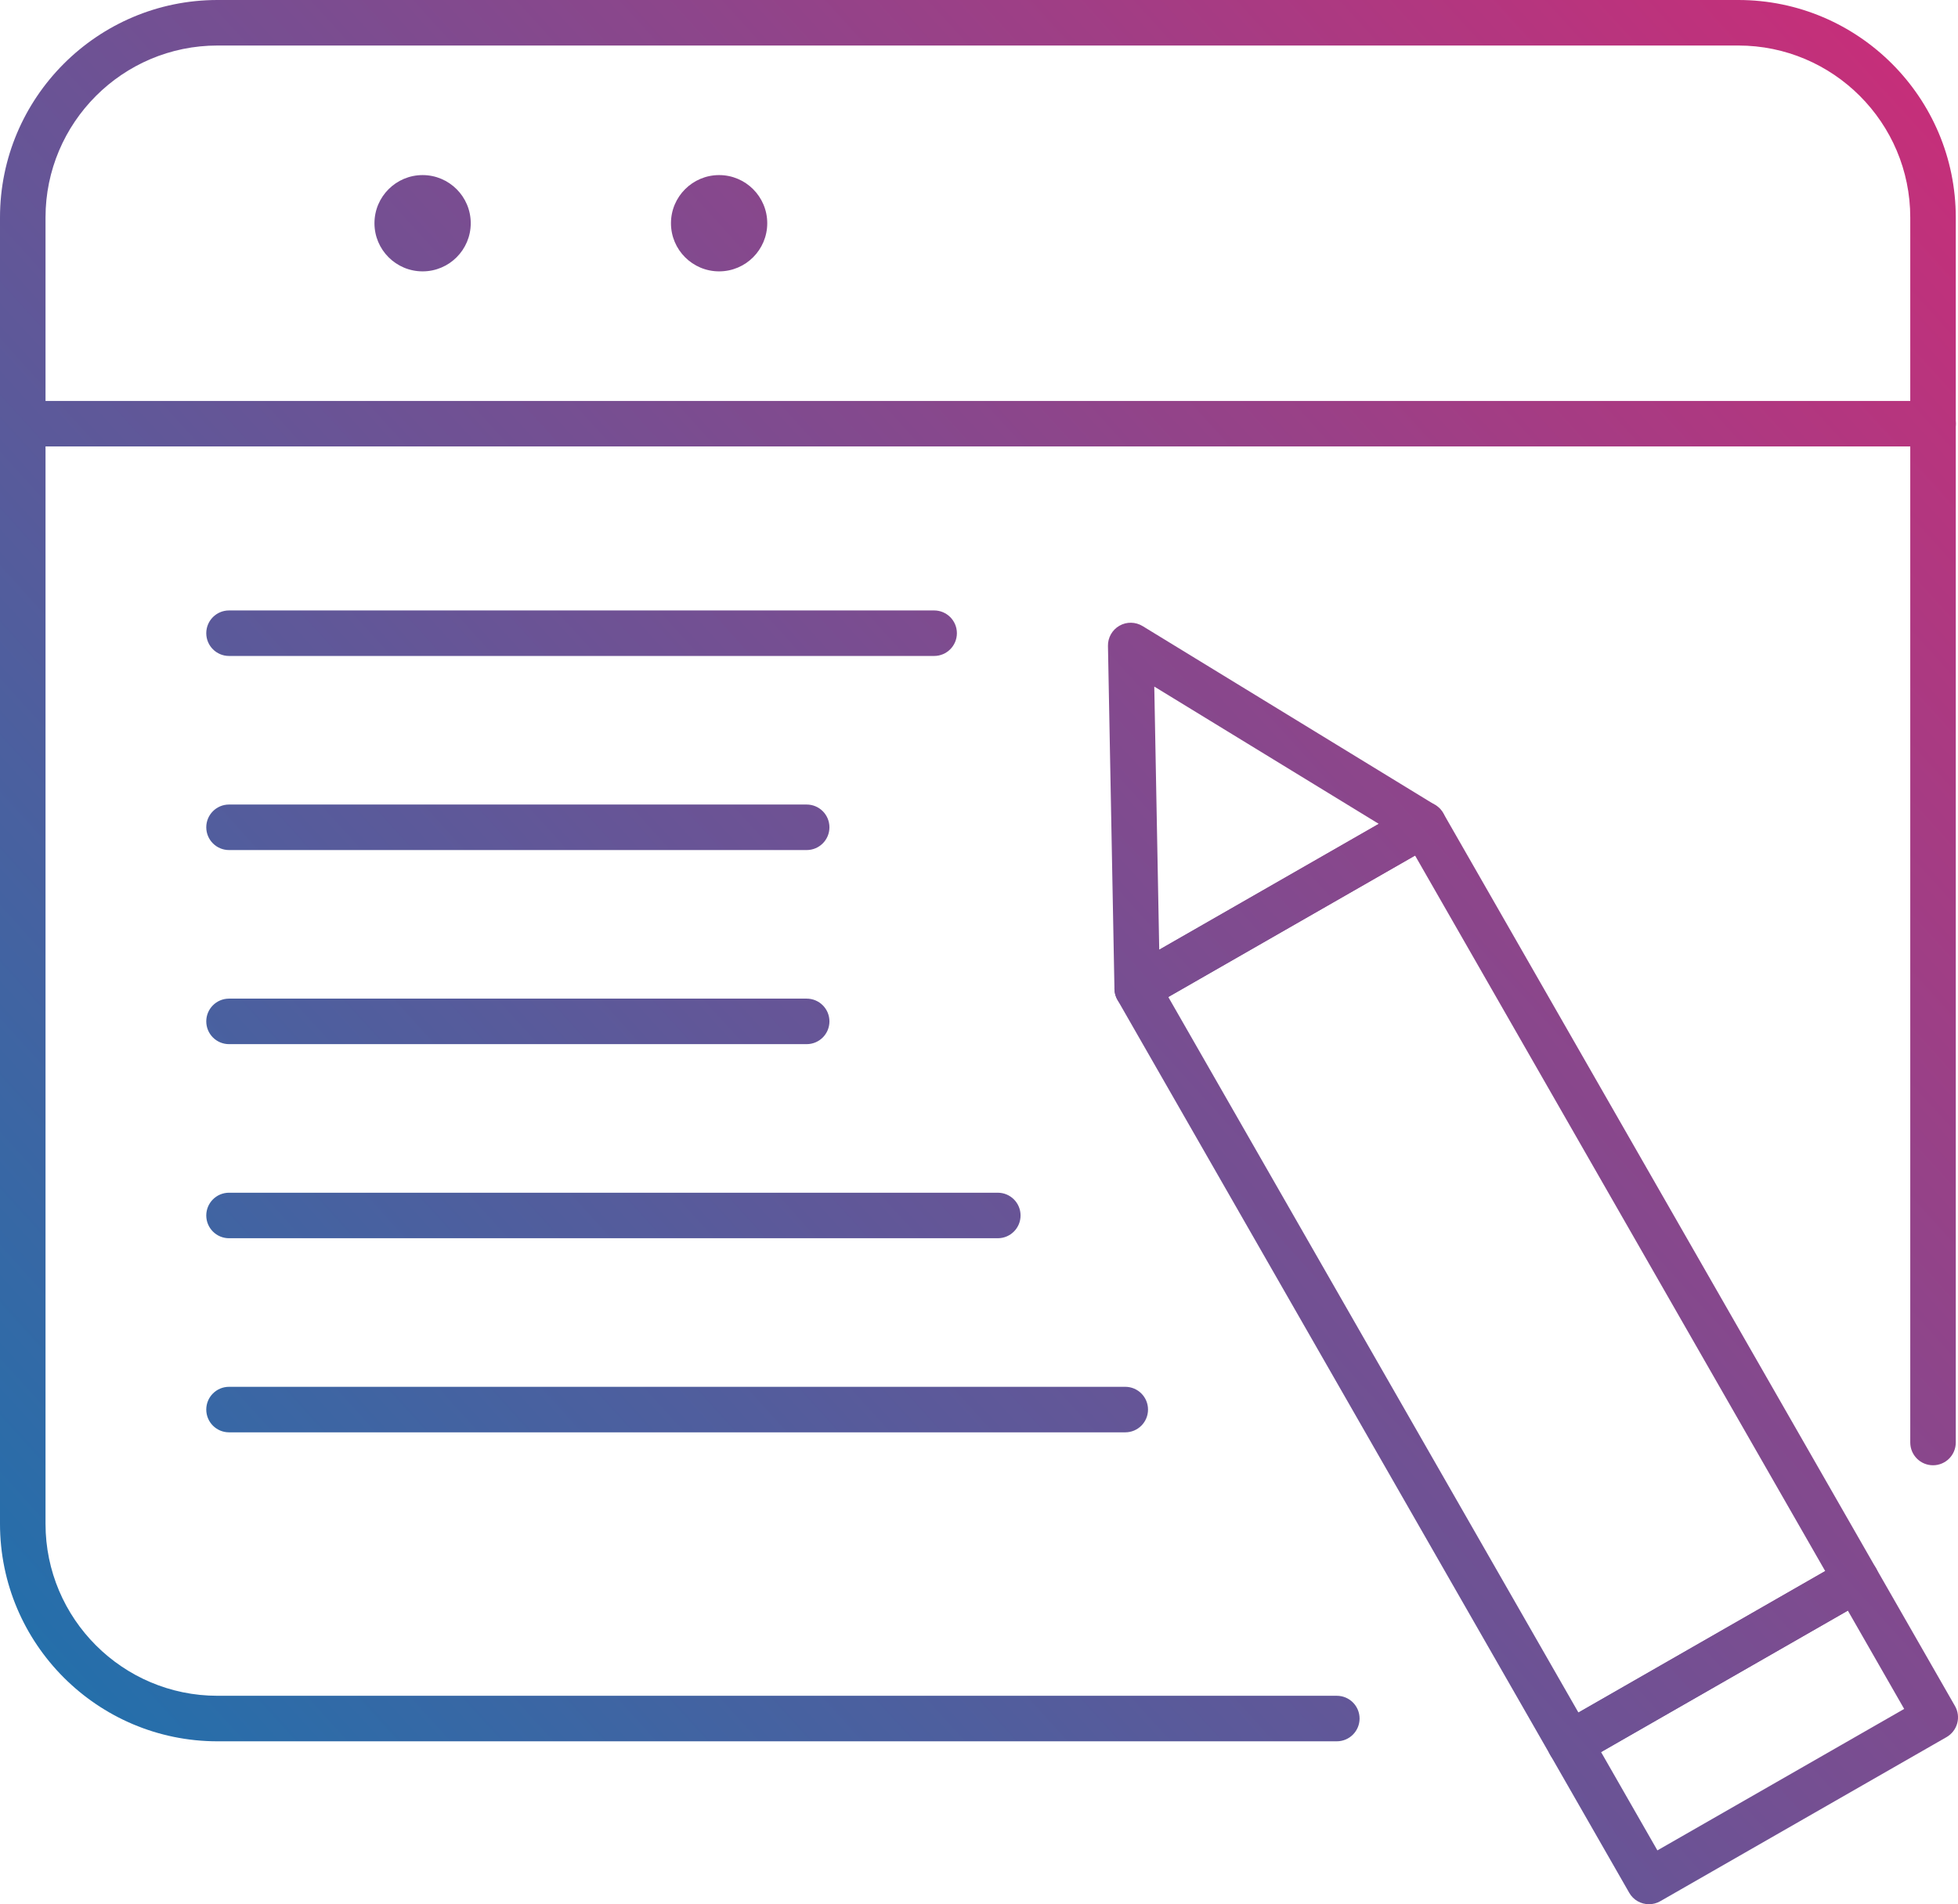 <?xml version="1.0" encoding="UTF-8"?>
<svg id="Calque_2" data-name="Calque 2" xmlns="http://www.w3.org/2000/svg" xmlns:xlink="http://www.w3.org/1999/xlink" viewBox="0 0 344.11 334.65">
  <defs>
    <style>
      .cls-1 {
        fill: url(#Dégradé_sans_nom_31-9);
      }

      .cls-2 {
        fill: url(#Dégradé_sans_nom_31-7);
      }

      .cls-3 {
        fill: url(#Dégradé_sans_nom_31-11);
      }

      .cls-4 {
        fill: url(#Dégradé_sans_nom_31-5);
      }

      .cls-5 {
        fill: url(#Dégradé_sans_nom_31);
      }

      .cls-6 {
        fill: url(#Dégradé_sans_nom_31-2);
      }

      .cls-7 {
        fill: url(#Dégradé_sans_nom_31-12);
      }

      .cls-8 {
        fill: url(#Dégradé_sans_nom_31-3);
      }

      .cls-9 {
        fill: url(#Dégradé_sans_nom_31-6);
      }

      .cls-10 {
        fill: url(#Dégradé_sans_nom_31-8);
      }

      .cls-11 {
        fill: url(#Dégradé_sans_nom_31-10);
      }

      .cls-12 {
        fill: url(#Dégradé_sans_nom_31-4);
      }
    </style>
    <linearGradient id="Dégradé_sans_nom_31" data-name="Dégradé sans nom 31" x1="-9.5" y1="302.96" x2="332.5" y2="-7.54" gradientUnits="userSpaceOnUse">
      <stop offset="0" stop-color="#1d72ad"/>
      <stop offset="1" stop-color="#ca2d78"/>
    </linearGradient>
    <linearGradient id="Dégradé_sans_nom_31-2" data-name="Dégradé sans nom 31" x1="-41.27" y1="267.96" x2="300.73" y2="-42.54" xlink:href="#Dégradé_sans_nom_31"/>
    <linearGradient id="Dégradé_sans_nom_31-3" data-name="Dégradé sans nom 31" x1="-54.42" y1="253.48" x2="287.58" y2="-57.02" xlink:href="#Dégradé_sans_nom_31"/>
    <linearGradient id="Dégradé_sans_nom_31-4" data-name="Dégradé sans nom 31" x1="-42.5" y1="266.61" x2="299.5" y2="-43.89" xlink:href="#Dégradé_sans_nom_31"/>
    <linearGradient id="Dégradé_sans_nom_31-5" data-name="Dégradé sans nom 31" x1="-25.52" y1="285.3" x2="316.48" y2="-25.2" xlink:href="#Dégradé_sans_nom_31"/>
    <linearGradient id="Dégradé_sans_nom_31-6" data-name="Dégradé sans nom 31" x1="-.96" y1="312.36" x2="341.04" y2="1.86" xlink:href="#Dégradé_sans_nom_31"/>
    <linearGradient id="Dégradé_sans_nom_31-7" data-name="Dégradé sans nom 31" x1="21.08" y1="336.63" x2="363.08" y2="26.13" xlink:href="#Dégradé_sans_nom_31"/>
    <linearGradient id="Dégradé_sans_nom_31-8" data-name="Dégradé sans nom 31" x1="75.18" y1="396.22" x2="417.18" y2="85.72" xlink:href="#Dégradé_sans_nom_31"/>
    <linearGradient id="Dégradé_sans_nom_31-9" data-name="Dégradé sans nom 31" x1="134.54" y1="461.61" x2="476.54" y2="151.11" xlink:href="#Dégradé_sans_nom_31"/>
    <linearGradient id="Dégradé_sans_nom_31-10" data-name="Dégradé sans nom 31" x1="9.72" y1="324.12" x2="351.72" y2="13.62" xlink:href="#Dégradé_sans_nom_31"/>
    <linearGradient id="Dégradé_sans_nom_31-11" data-name="Dégradé sans nom 31" x1="-102.9" y1="200.08" x2="239.1" y2="-110.42" xlink:href="#Dégradé_sans_nom_31"/>
    <linearGradient id="Dégradé_sans_nom_31-12" data-name="Dégradé sans nom 31" x1="-79.36" y1="226.01" x2="262.64" y2="-84.49" xlink:href="#Dégradé_sans_nom_31"/>
  </defs>
  <g id="Calque_1-2" data-name="Calque 1">
    <g>
      <path class="cls-5" d="M234.95,306.02H38.22c-21.08,0-38.22-17.15-38.22-38.22V38.22C0,17.15,17.15,0,38.22,0h267.28c21.08,0,38.22,17.15,38.22,38.22v215.29c0,2.21-1.79,4-4,4s-4-1.79-4-4V38.22c0-16.67-13.56-30.22-30.22-30.22H38.22c-16.67,0-30.22,13.56-30.22,30.22v229.58c0,16.67,13.56,30.22,30.22,30.22h196.72c2.21,0,4,1.79,4,4s-1.79,4-4,4Z"/>
      <path class="cls-6" d="M339.74,78.46H4C1.79,78.46,0,76.66,0,74.46s1.79-4,4-4h335.73c2.21,0,4,1.79,4,4s-1.79,4-4,4Z"/>
      <path class="cls-8" d="M164.17,115.28H40.25c-2.21,0-4-1.79-4-4s1.79-4,4-4h123.92c2.21,0,4,1.79,4,4s-1.79,4-4,4Z"/>
      <path class="cls-12" d="M141.77,149.39H40.25c-2.21,0-4-1.79-4-4s1.79-4,4-4h101.52c2.21,0,4,1.79,4,4s-1.79,4-4,4Z"/>
      <path class="cls-4" d="M141.77,183.5H40.25c-2.21,0-4-1.79-4-4s1.79-4,4-4h101.52c2.21,0,4,1.79,4,4s-1.79,4-4,4Z"/>
      <path class="cls-9" d="M175.36,217.61H40.25c-2.21,0-4-1.79-4-4s1.79-4,4-4h135.11c2.21,0,4,1.79,4,4s-1.79,4-4,4Z"/>
      <path class="cls-2" d="M197.76,251.72H40.25c-2.21,0-4-1.79-4-4s1.79-4,4-4h157.51c2.21,0,4,1.79,4,4s-1.79,4-4,4Z"/>
      <g>
        <path class="cls-10" d="M275.92,310.43c-.35,0-.7-.05-1.05-.14-1.02-.28-1.9-.95-2.42-1.87l-76.06-132.7c-.53-.92-.67-2.01-.39-3.04.28-1.02.95-1.9,1.87-2.42l50.31-28.84c1.92-1.1,4.36-.44,5.46,1.48l76.06,132.7c1.1,1.92.44,4.36-1.48,5.46l-50.31,28.84c-.61.35-1.3.53-1.99.53ZM205.32,175.21l72.08,125.75,43.37-24.86-72.08-125.75-43.37,24.86Z"/>
        <path class="cls-1" d="M289.8,334.65c-1.39,0-2.74-.72-3.47-2.01l-13.88-24.22c-.53-.92-.67-2.01-.39-3.04.28-1.02.95-1.89,1.87-2.42l50.31-28.84c1.92-1.1,4.36-.43,5.46,1.48l13.88,24.22c.53.92.67,2.01.39,3.04-.28,1.02-.95,1.89-1.87,2.42l-50.31,28.84c-.63.36-1.31.53-1.99.53ZM281.38,307.91l9.9,17.28,43.37-24.86-9.9-17.28-43.37,24.86Z"/>
        <path class="cls-11" d="M199.86,177.73c-.68,0-1.36-.17-1.97-.52-1.23-.7-2-1.99-2.03-3.4l-1.14-60.29c-.03-1.46.74-2.82,2.01-3.55,1.27-.73,2.83-.7,4.08.06l51.45,31.46c1.21.74,1.93,2.06,1.91,3.47-.02,1.41-.78,2.71-2.01,3.41l-50.31,28.84c-.62.35-1.3.53-1.99.53ZM202.86,120.66l.87,46.25,38.59-22.12-39.46-24.13Z"/>
      </g>
      <g>
        <path class="cls-3" d="M74.27,30.77c-4.66,0-8.46,3.79-8.46,8.46s3.79,8.46,8.46,8.46,8.46-3.79,8.46-8.46-3.79-8.46-8.46-8.46Z"/>
        <path class="cls-7" d="M126.38,30.77c-4.66,0-8.46,3.79-8.46,8.46s3.79,8.46,8.46,8.46,8.46-3.79,8.46-8.46-3.79-8.46-8.46-8.46Z"/>
      </g>
    </g>
  </g>
</svg>